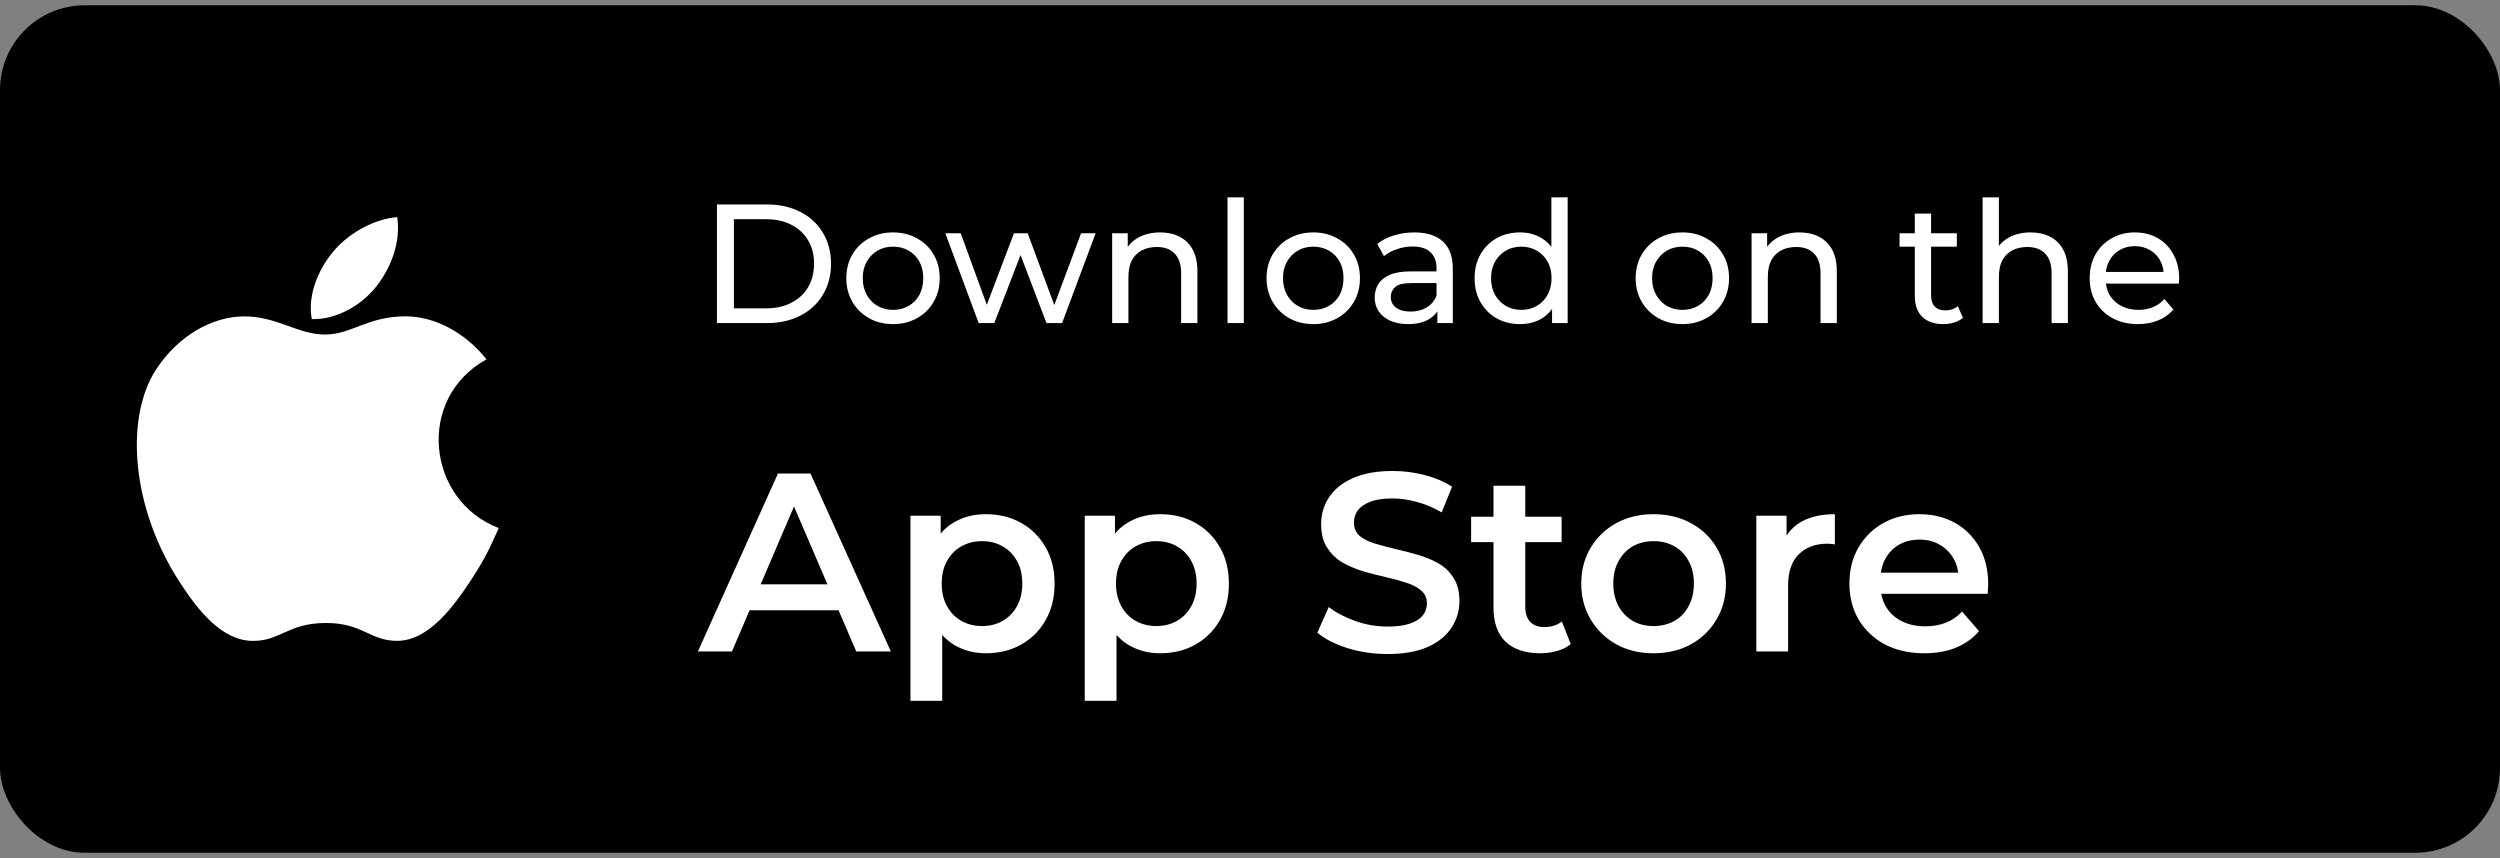 <svg width="236" height="81" viewBox="0 0 236 81" fill="none" xmlns="http://www.w3.org/2000/svg">
<rect x="0" y="0" width="236" height="81" fill="#808080" stroke="none"/>
<rect y="0.5" width="236" height="80" rx="8" fill="#000001"/>
<g clip-path="url(#clip0_259_16420)">
<path d="M37.498 20.5C35.366 20.648 32.873 22.012 31.421 23.79C30.096 25.402 29.006 27.797 29.431 30.125C31.761 30.197 34.168 28.8 35.563 26.992C36.868 25.31 37.856 22.93 37.498 20.5Z" fill="white"/>
<path d="M45.926 33.92C43.878 31.352 41.001 29.862 38.283 29.862C34.696 29.862 33.178 31.58 30.686 31.58C28.116 31.58 26.163 29.867 23.061 29.867C20.014 29.867 16.768 31.73 14.711 34.915C11.819 39.4 12.314 47.832 17.001 55.015C18.678 57.585 20.919 60.475 23.849 60.5C26.456 60.525 27.191 58.827 30.724 58.81C34.256 58.79 34.926 60.522 37.528 60.495C40.461 60.472 42.823 57.27 44.501 54.7C45.703 52.857 46.151 51.93 47.083 49.85C40.301 47.267 39.213 37.622 45.926 33.92Z" fill="white"/>
</g>
<path d="M67.68 30.5V19.3H72.4C73.595 19.3 74.645 19.535 75.552 20.004C76.469 20.473 77.179 21.129 77.68 21.972C78.192 22.815 78.448 23.791 78.448 24.9C78.448 26.009 78.192 26.985 77.68 27.828C77.179 28.671 76.469 29.327 75.552 29.796C74.645 30.265 73.595 30.5 72.4 30.5H67.68ZM69.28 29.108H72.304C73.232 29.108 74.032 28.932 74.704 28.58C75.387 28.228 75.915 27.737 76.288 27.108C76.661 26.468 76.848 25.732 76.848 24.9C76.848 24.057 76.661 23.321 76.288 22.692C75.915 22.063 75.387 21.572 74.704 21.22C74.032 20.868 73.232 20.692 72.304 20.692H69.28V29.108ZM84.307 30.596C83.453 30.596 82.696 30.409 82.035 30.036C81.373 29.663 80.851 29.151 80.467 28.5C80.083 27.839 79.891 27.092 79.891 26.26C79.891 25.417 80.083 24.671 80.467 24.02C80.851 23.369 81.373 22.863 82.035 22.5C82.696 22.127 83.453 21.94 84.307 21.94C85.149 21.94 85.901 22.127 86.563 22.5C87.235 22.863 87.757 23.369 88.131 24.02C88.515 24.66 88.707 25.407 88.707 26.26C88.707 27.103 88.515 27.849 88.131 28.5C87.757 29.151 87.235 29.663 86.563 30.036C85.901 30.409 85.149 30.596 84.307 30.596ZM84.307 29.252C84.851 29.252 85.336 29.129 85.763 28.884C86.2 28.639 86.541 28.292 86.787 27.844C87.032 27.385 87.155 26.857 87.155 26.26C87.155 25.652 87.032 25.129 86.787 24.692C86.541 24.244 86.2 23.897 85.763 23.652C85.336 23.407 84.851 23.284 84.307 23.284C83.763 23.284 83.277 23.407 82.851 23.652C82.424 23.897 82.083 24.244 81.827 24.692C81.571 25.129 81.443 25.652 81.443 26.26C81.443 26.857 81.571 27.385 81.827 27.844C82.083 28.292 82.424 28.639 82.851 28.884C83.277 29.129 83.763 29.252 84.307 29.252ZM92.389 30.5L89.237 22.02H90.693L93.493 29.7H92.805L95.717 22.02H97.013L99.861 29.7H99.189L102.053 22.02H103.429L100.261 30.5H98.789L96.117 23.492H96.565L93.861 30.5H92.389ZM109.515 21.94C110.209 21.94 110.817 22.073 111.339 22.34C111.873 22.607 112.289 23.012 112.587 23.556C112.886 24.1 113.035 24.788 113.035 25.62V30.5H111.499V25.796C111.499 24.975 111.297 24.356 110.891 23.94C110.497 23.524 109.937 23.316 109.211 23.316C108.667 23.316 108.193 23.423 107.787 23.636C107.382 23.849 107.067 24.164 106.843 24.58C106.63 24.996 106.523 25.513 106.523 26.132V30.5H104.987V22.02H106.459V24.308L106.219 23.7C106.497 23.145 106.923 22.713 107.499 22.404C108.075 22.095 108.747 21.94 109.515 21.94ZM115.878 30.5V18.628H117.414V30.5H115.878ZM123.979 30.596C123.125 30.596 122.368 30.409 121.707 30.036C121.045 29.663 120.523 29.151 120.139 28.5C119.755 27.839 119.563 27.092 119.563 26.26C119.563 25.417 119.755 24.671 120.139 24.02C120.523 23.369 121.045 22.863 121.707 22.5C122.368 22.127 123.125 21.94 123.979 21.94C124.821 21.94 125.573 22.127 126.235 22.5C126.907 22.863 127.429 23.369 127.803 24.02C128.187 24.66 128.379 25.407 128.379 26.26C128.379 27.103 128.187 27.849 127.803 28.5C127.429 29.151 126.907 29.663 126.235 30.036C125.573 30.409 124.821 30.596 123.979 30.596ZM123.979 29.252C124.523 29.252 125.008 29.129 125.435 28.884C125.872 28.639 126.213 28.292 126.459 27.844C126.704 27.385 126.827 26.857 126.827 26.26C126.827 25.652 126.704 25.129 126.459 24.692C126.213 24.244 125.872 23.897 125.435 23.652C125.008 23.407 124.523 23.284 123.979 23.284C123.435 23.284 122.949 23.407 122.523 23.652C122.096 23.897 121.755 24.244 121.499 24.692C121.243 25.129 121.115 25.652 121.115 26.26C121.115 26.857 121.243 27.385 121.499 27.844C121.755 28.292 122.096 28.639 122.523 28.884C122.949 29.129 123.435 29.252 123.979 29.252ZM135.689 30.5V28.708L135.609 28.372V25.316C135.609 24.665 135.417 24.164 135.033 23.812C134.659 23.449 134.094 23.268 133.337 23.268C132.835 23.268 132.345 23.353 131.865 23.524C131.385 23.684 130.979 23.903 130.649 24.18L130.009 23.028C130.446 22.676 130.969 22.409 131.577 22.228C132.195 22.036 132.841 21.94 133.513 21.94C134.675 21.94 135.571 22.223 136.201 22.788C136.83 23.353 137.145 24.217 137.145 25.38V30.5H135.689ZM132.905 30.596C132.275 30.596 131.721 30.489 131.241 30.276C130.771 30.063 130.409 29.769 130.153 29.396C129.897 29.012 129.769 28.58 129.769 28.1C129.769 27.641 129.875 27.225 130.089 26.852C130.313 26.479 130.67 26.18 131.161 25.956C131.662 25.732 132.334 25.62 133.177 25.62H135.865V26.724H133.241C132.473 26.724 131.955 26.852 131.689 27.108C131.422 27.364 131.289 27.673 131.289 28.036C131.289 28.452 131.454 28.788 131.785 29.044C132.115 29.289 132.574 29.412 133.161 29.412C133.737 29.412 134.238 29.284 134.665 29.028C135.102 28.772 135.417 28.399 135.609 27.908L135.913 28.964C135.71 29.465 135.353 29.865 134.841 30.164C134.329 30.452 133.683 30.596 132.905 30.596ZM143.491 30.596C142.67 30.596 141.934 30.415 141.283 30.052C140.643 29.689 140.137 29.183 139.763 28.532C139.39 27.881 139.203 27.124 139.203 26.26C139.203 25.396 139.39 24.644 139.763 24.004C140.137 23.353 140.643 22.847 141.283 22.484C141.934 22.121 142.67 21.94 143.491 21.94C144.206 21.94 144.851 22.1 145.427 22.42C146.003 22.74 146.462 23.22 146.803 23.86C147.155 24.5 147.331 25.3 147.331 26.26C147.331 27.22 147.161 28.02 146.819 28.66C146.489 29.3 146.035 29.785 145.459 30.116C144.883 30.436 144.227 30.596 143.491 30.596ZM143.619 29.252C144.153 29.252 144.633 29.129 145.059 28.884C145.497 28.639 145.838 28.292 146.083 27.844C146.339 27.385 146.467 26.857 146.467 26.26C146.467 25.652 146.339 25.129 146.083 24.692C145.838 24.244 145.497 23.897 145.059 23.652C144.633 23.407 144.153 23.284 143.619 23.284C143.075 23.284 142.59 23.407 142.163 23.652C141.737 23.897 141.395 24.244 141.139 24.692C140.883 25.129 140.755 25.652 140.755 26.26C140.755 26.857 140.883 27.385 141.139 27.844C141.395 28.292 141.737 28.639 142.163 28.884C142.59 29.129 143.075 29.252 143.619 29.252ZM146.515 30.5V28.212L146.611 26.244L146.451 24.276V18.628H147.987V30.5H146.515ZM158.822 30.596C157.969 30.596 157.212 30.409 156.55 30.036C155.889 29.663 155.366 29.151 154.982 28.5C154.598 27.839 154.406 27.092 154.406 26.26C154.406 25.417 154.598 24.671 154.982 24.02C155.366 23.369 155.889 22.863 156.55 22.5C157.212 22.127 157.969 21.94 158.822 21.94C159.665 21.94 160.417 22.127 161.078 22.5C161.75 22.863 162.273 23.369 162.646 24.02C163.03 24.66 163.222 25.407 163.222 26.26C163.222 27.103 163.03 27.849 162.646 28.5C162.273 29.151 161.75 29.663 161.078 30.036C160.417 30.409 159.665 30.596 158.822 30.596ZM158.822 29.252C159.366 29.252 159.852 29.129 160.278 28.884C160.716 28.639 161.057 28.292 161.302 27.844C161.548 27.385 161.67 26.857 161.67 26.26C161.67 25.652 161.548 25.129 161.302 24.692C161.057 24.244 160.716 23.897 160.278 23.652C159.852 23.407 159.366 23.284 158.822 23.284C158.278 23.284 157.793 23.407 157.366 23.652C156.94 23.897 156.598 24.244 156.342 24.692C156.086 25.129 155.958 25.652 155.958 26.26C155.958 26.857 156.086 27.385 156.342 27.844C156.598 28.292 156.94 28.639 157.366 28.884C157.793 29.129 158.278 29.252 158.822 29.252ZM169.875 21.94C170.568 21.94 171.176 22.073 171.699 22.34C172.232 22.607 172.648 23.012 172.947 23.556C173.245 24.1 173.395 24.788 173.395 25.62V30.5H171.859V25.796C171.859 24.975 171.656 24.356 171.251 23.94C170.856 23.524 170.296 23.316 169.571 23.316C169.027 23.316 168.552 23.423 168.147 23.636C167.741 23.849 167.427 24.164 167.203 24.58C166.989 24.996 166.883 25.513 166.883 26.132V30.5H165.347V22.02H166.819V24.308L166.579 23.7C166.856 23.145 167.283 22.713 167.859 22.404C168.435 22.095 169.107 21.94 169.875 21.94ZM183.446 30.596C182.593 30.596 181.931 30.367 181.462 29.908C180.993 29.449 180.758 28.793 180.758 27.94V20.164H182.294V27.876C182.294 28.335 182.406 28.687 182.63 28.932C182.865 29.177 183.195 29.3 183.622 29.3C184.102 29.3 184.502 29.167 184.822 28.9L185.302 30.004C185.067 30.207 184.785 30.356 184.454 30.452C184.134 30.548 183.798 30.596 183.446 30.596ZM179.318 23.284V22.02H184.726V23.284H179.318ZM191.687 21.94C192.38 21.94 192.988 22.073 193.511 22.34C194.044 22.607 194.46 23.012 194.759 23.556C195.058 24.1 195.207 24.788 195.207 25.62V30.5H193.671V25.796C193.671 24.975 193.468 24.356 193.063 23.94C192.668 23.524 192.108 23.316 191.383 23.316C190.839 23.316 190.364 23.423 189.959 23.636C189.554 23.849 189.239 24.164 189.015 24.58C188.802 24.996 188.695 25.513 188.695 26.132V30.5H187.159V18.628H188.695V24.308L188.391 23.7C188.668 23.145 189.095 22.713 189.671 22.404C190.247 22.095 190.919 21.94 191.687 21.94ZM201.826 30.596C200.919 30.596 200.119 30.409 199.426 30.036C198.743 29.663 198.21 29.151 197.826 28.5C197.452 27.849 197.266 27.103 197.266 26.26C197.266 25.417 197.447 24.671 197.81 24.02C198.183 23.369 198.69 22.863 199.33 22.5C199.98 22.127 200.711 21.94 201.522 21.94C202.343 21.94 203.068 22.121 203.698 22.484C204.327 22.847 204.818 23.359 205.17 24.02C205.532 24.671 205.714 25.433 205.714 26.308C205.714 26.372 205.708 26.447 205.698 26.532C205.698 26.617 205.692 26.697 205.682 26.772H198.466V25.668H204.882L204.258 26.052C204.268 25.508 204.156 25.023 203.922 24.596C203.687 24.169 203.362 23.839 202.946 23.604C202.54 23.359 202.066 23.236 201.522 23.236C200.988 23.236 200.514 23.359 200.098 23.604C199.682 23.839 199.356 24.175 199.122 24.612C198.887 25.039 198.77 25.529 198.77 26.084V26.34C198.77 26.905 198.898 27.412 199.154 27.86C199.42 28.297 199.788 28.639 200.258 28.884C200.727 29.129 201.266 29.252 201.874 29.252C202.375 29.252 202.828 29.167 203.234 28.996C203.65 28.825 204.012 28.569 204.322 28.228L205.17 29.22C204.786 29.668 204.306 30.009 203.73 30.244C203.164 30.479 202.53 30.596 201.826 30.596Z" fill="white"/>
<path d="M65.88 61.5L73.44 44.7H76.512L84.096 61.5H80.832L74.328 46.356H75.576L69.096 61.5H65.88ZM69.36 57.612L70.2 55.164H79.272L80.112 57.612H69.36ZM93.049 61.668C92.009 61.668 91.057 61.428 90.193 60.948C89.345 60.468 88.665 59.748 88.153 58.788C87.657 57.812 87.409 56.58 87.409 55.092C87.409 53.588 87.649 52.356 88.129 51.396C88.625 50.436 89.297 49.724 90.145 49.26C90.993 48.78 91.961 48.54 93.049 48.54C94.313 48.54 95.425 48.812 96.385 49.356C97.361 49.9 98.129 50.66 98.689 51.636C99.265 52.612 99.553 53.764 99.553 55.092C99.553 56.42 99.265 57.58 98.689 58.572C98.129 59.548 97.361 60.308 96.385 60.852C95.425 61.396 94.313 61.668 93.049 61.668ZM85.945 66.156V48.684H88.801V51.708L88.705 55.116L88.945 58.524V66.156H85.945ZM92.713 59.1C93.433 59.1 94.073 58.94 94.633 58.62C95.209 58.3 95.665 57.836 96.001 57.228C96.337 56.62 96.505 55.908 96.505 55.092C96.505 54.26 96.337 53.548 96.001 52.956C95.665 52.348 95.209 51.884 94.633 51.564C94.073 51.244 93.433 51.084 92.713 51.084C91.993 51.084 91.345 51.244 90.769 51.564C90.193 51.884 89.737 52.348 89.401 52.956C89.065 53.548 88.897 54.26 88.897 55.092C88.897 55.908 89.065 56.62 89.401 57.228C89.737 57.836 90.193 58.3 90.769 58.62C91.345 58.94 91.993 59.1 92.713 59.1ZM109.502 61.668C108.462 61.668 107.51 61.428 106.646 60.948C105.798 60.468 105.118 59.748 104.606 58.788C104.11 57.812 103.862 56.58 103.862 55.092C103.862 53.588 104.102 52.356 104.582 51.396C105.078 50.436 105.75 49.724 106.598 49.26C107.446 48.78 108.414 48.54 109.502 48.54C110.766 48.54 111.878 48.812 112.838 49.356C113.814 49.9 114.582 50.66 115.142 51.636C115.718 52.612 116.006 53.764 116.006 55.092C116.006 56.42 115.718 57.58 115.142 58.572C114.582 59.548 113.814 60.308 112.838 60.852C111.878 61.396 110.766 61.668 109.502 61.668ZM102.398 66.156V48.684H105.254V51.708L105.158 55.116L105.398 58.524V66.156H102.398ZM109.166 59.1C109.886 59.1 110.526 58.94 111.086 58.62C111.662 58.3 112.118 57.836 112.454 57.228C112.79 56.62 112.958 55.908 112.958 55.092C112.958 54.26 112.79 53.548 112.454 52.956C112.118 52.348 111.662 51.884 111.086 51.564C110.526 51.244 109.886 51.084 109.166 51.084C108.446 51.084 107.798 51.244 107.222 51.564C106.646 51.884 106.19 52.348 105.854 52.956C105.518 53.548 105.35 54.26 105.35 55.092C105.35 55.908 105.518 56.62 105.854 57.228C106.19 57.836 106.646 58.3 107.222 58.62C107.798 58.94 108.446 59.1 109.166 59.1ZM130.98 61.74C129.668 61.74 128.412 61.556 127.212 61.188C126.012 60.804 125.06 60.316 124.356 59.724L125.436 57.3C126.108 57.828 126.94 58.268 127.932 58.62C128.924 58.972 129.94 59.148 130.98 59.148C131.86 59.148 132.572 59.052 133.116 58.86C133.66 58.668 134.06 58.412 134.316 58.092C134.572 57.756 134.7 57.38 134.7 56.964C134.7 56.452 134.516 56.044 134.148 55.74C133.78 55.42 133.3 55.172 132.708 54.996C132.132 54.804 131.484 54.628 130.764 54.468C130.06 54.308 129.348 54.124 128.628 53.916C127.924 53.692 127.276 53.412 126.684 53.076C126.108 52.724 125.636 52.26 125.268 51.684C124.9 51.108 124.716 50.372 124.716 49.476C124.716 48.564 124.956 47.732 125.436 46.98C125.932 46.212 126.676 45.604 127.668 45.156C128.676 44.692 129.948 44.46 131.484 44.46C132.492 44.46 133.492 44.588 134.484 44.844C135.476 45.1 136.34 45.468 137.076 45.948L136.092 48.372C135.34 47.924 134.564 47.596 133.764 47.388C132.964 47.164 132.196 47.052 131.46 47.052C130.596 47.052 129.892 47.156 129.348 47.364C128.82 47.572 128.428 47.844 128.172 48.18C127.932 48.516 127.812 48.9 127.812 49.332C127.812 49.844 127.988 50.26 128.34 50.58C128.708 50.884 129.18 51.124 129.756 51.3C130.348 51.476 131.004 51.652 131.724 51.828C132.444 51.988 133.156 52.172 133.86 52.38C134.58 52.588 135.228 52.86 135.804 53.196C136.396 53.532 136.868 53.988 137.22 54.564C137.588 55.14 137.772 55.868 137.772 56.748C137.772 57.644 137.524 58.476 137.028 59.244C136.548 59.996 135.804 60.604 134.796 61.068C133.788 61.516 132.516 61.74 130.98 61.74ZM145.401 61.668C143.993 61.668 142.905 61.308 142.137 60.588C141.369 59.852 140.985 58.772 140.985 57.348V45.852H143.985V57.276C143.985 57.884 144.137 58.356 144.441 58.692C144.761 59.028 145.201 59.196 145.761 59.196C146.433 59.196 146.993 59.02 147.441 58.668L148.281 60.804C147.929 61.092 147.497 61.308 146.985 61.452C146.473 61.596 145.945 61.668 145.401 61.668ZM138.873 51.18V48.78H147.417V51.18H138.873ZM156.087 61.668C154.775 61.668 153.607 61.388 152.583 60.828C151.559 60.252 150.751 59.468 150.159 58.476C149.567 57.484 149.271 56.356 149.271 55.092C149.271 53.812 149.567 52.684 150.159 51.708C150.751 50.716 151.559 49.94 152.583 49.38C153.607 48.82 154.775 48.54 156.087 48.54C157.415 48.54 158.591 48.82 159.615 49.38C160.655 49.94 161.463 50.708 162.039 51.684C162.631 52.66 162.927 53.796 162.927 55.092C162.927 56.356 162.631 57.484 162.039 58.476C161.463 59.468 160.655 60.252 159.615 60.828C158.591 61.388 157.415 61.668 156.087 61.668ZM156.087 59.1C156.823 59.1 157.479 58.94 158.055 58.62C158.631 58.3 159.079 57.836 159.399 57.228C159.735 56.62 159.903 55.908 159.903 55.092C159.903 54.26 159.735 53.548 159.399 52.956C159.079 52.348 158.631 51.884 158.055 51.564C157.479 51.244 156.831 51.084 156.111 51.084C155.375 51.084 154.719 51.244 154.143 51.564C153.583 51.884 153.135 52.348 152.799 52.956C152.463 53.548 152.295 54.26 152.295 55.092C152.295 55.908 152.463 56.62 152.799 57.228C153.135 57.836 153.583 58.3 154.143 58.62C154.719 58.94 155.367 59.1 156.087 59.1ZM165.796 61.5V48.684H168.652V52.212L168.316 51.18C168.7 50.316 169.3 49.66 170.116 49.212C170.948 48.764 171.98 48.54 173.212 48.54V51.396C173.084 51.364 172.964 51.348 172.852 51.348C172.74 51.332 172.628 51.324 172.516 51.324C171.38 51.324 170.476 51.66 169.804 52.332C169.132 52.988 168.796 53.972 168.796 55.284V61.5H165.796ZM181.664 61.668C180.24 61.668 178.992 61.388 177.92 60.828C176.864 60.252 176.04 59.468 175.448 58.476C174.872 57.484 174.584 56.356 174.584 55.092C174.584 53.812 174.864 52.684 175.424 51.708C176 50.716 176.784 49.94 177.776 49.38C178.784 48.82 179.928 48.54 181.208 48.54C182.456 48.54 183.568 48.812 184.544 49.356C185.52 49.9 186.288 50.668 186.848 51.66C187.408 52.652 187.688 53.82 187.688 55.164C187.688 55.292 187.68 55.436 187.664 55.596C187.664 55.756 187.656 55.908 187.64 56.052H176.96V54.06H186.056L184.88 54.684C184.896 53.948 184.744 53.3 184.424 52.74C184.104 52.18 183.664 51.74 183.104 51.42C182.56 51.1 181.928 50.94 181.208 50.94C180.472 50.94 179.824 51.1 179.264 51.42C178.72 51.74 178.288 52.188 177.968 52.764C177.664 53.324 177.512 53.988 177.512 54.756V55.236C177.512 56.004 177.688 56.684 178.04 57.276C178.392 57.868 178.888 58.324 179.528 58.644C180.168 58.964 180.904 59.124 181.736 59.124C182.456 59.124 183.104 59.012 183.68 58.788C184.256 58.564 184.768 58.212 185.216 57.732L186.824 59.58C186.248 60.252 185.52 60.772 184.64 61.14C183.776 61.492 182.784 61.668 181.664 61.668Z" fill="white"/>
<defs>
<clipPath id="clip0_259_16420">
<rect width="40" height="40" fill="white" transform="translate(10 20.5)"/>
</clipPath>
</defs>
</svg>
